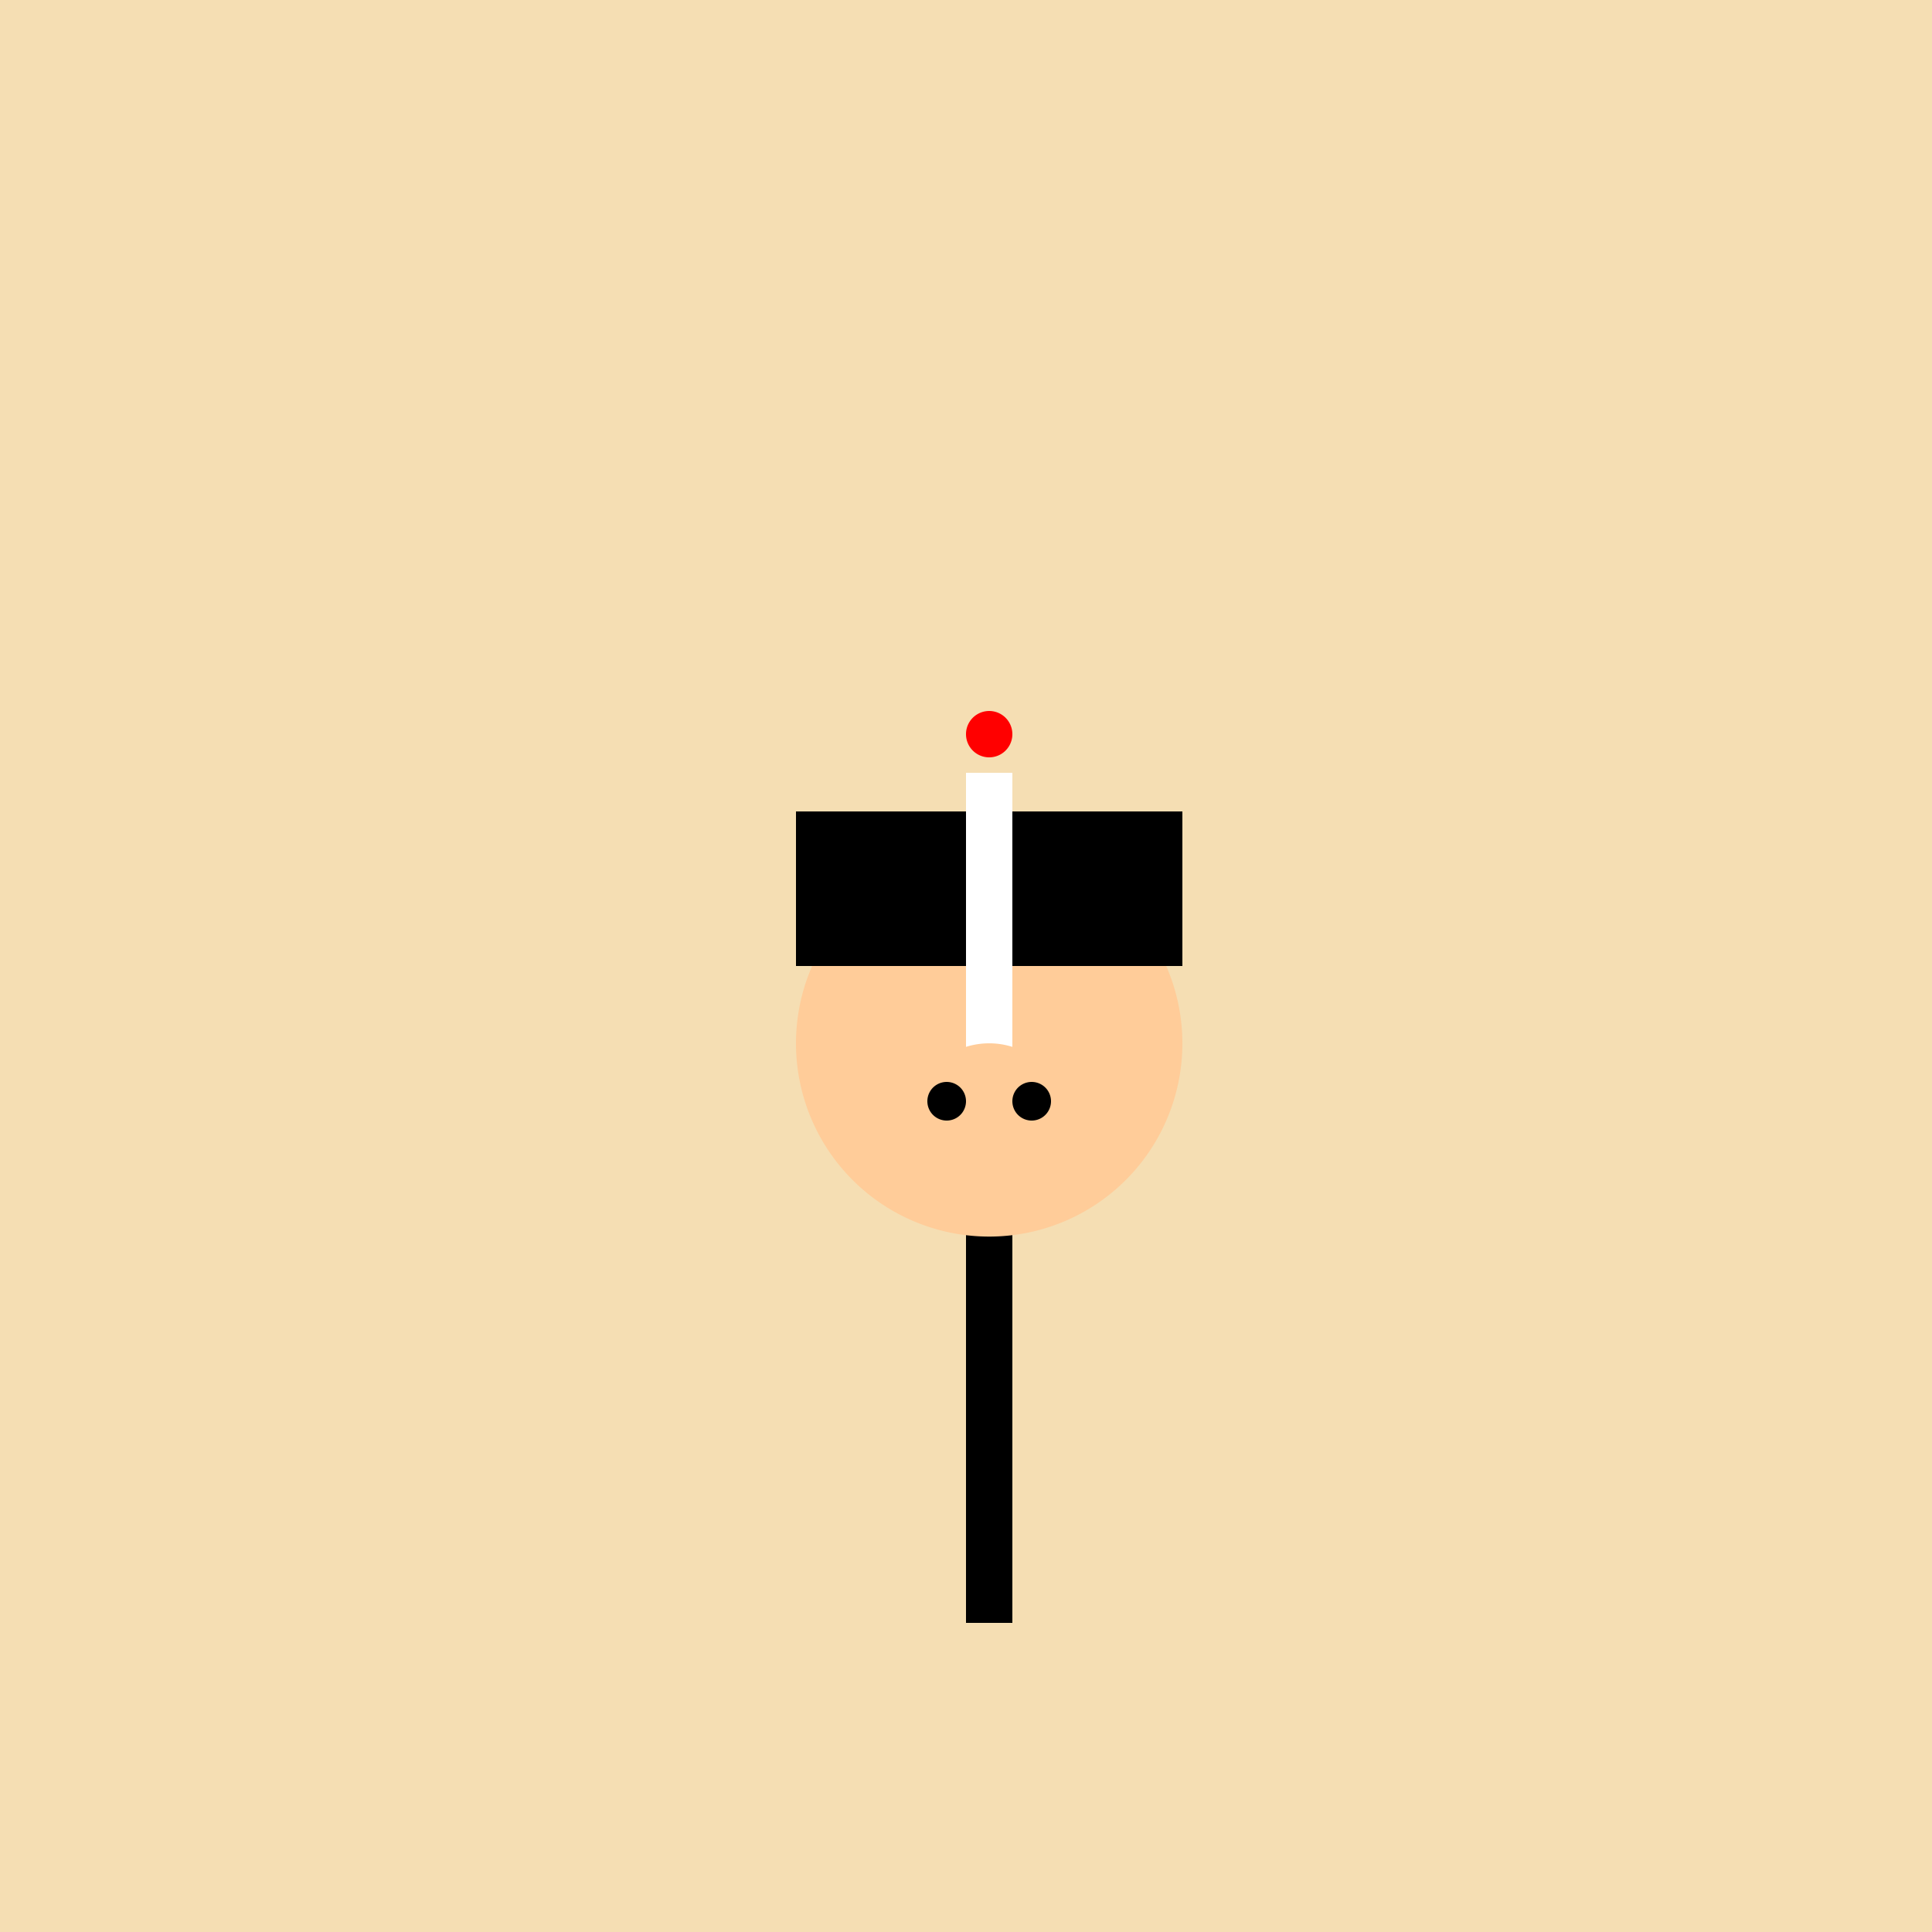 <!--

Generated by DrawGPT.
Free, open source, AI generated images in SVG, PNG, and HTML Canvas format.
https://drawgpt.ai

Created: 2023-10-17T19:01:17.580Z
Link: https://drawgpt.ai/prompt/111957/

-->
<svg xmlns="http://www.w3.org/2000/svg" xmlns:xlink="http://www.w3.org/1999/xlink" width="500" height="500"><defs/><g><rect fill="rgb(245, 222, 179)" stroke="none" x="0" y="0" width="512" height="512"/><rect fill="rgb(0, 0, 0)" stroke="none" x="250" y="300" width="12" height="120"/><path fill="rgb(255, 204, 153)" stroke="none" paint-order="stroke fill markers" d=" M 306 270 A 50 50 0 1 0 306 270.05 Z"/><path fill="rgb(0, 0, 0)" stroke="none" paint-order="stroke fill markers" d=" M 206 210 L 306 210 L 306 250 L 206 250 Z"/><rect fill="rgb(255, 255, 255)" stroke="none" x="250" y="200" width="12" height="90"/><path fill="rgb(255, 0, 0)" stroke="none" paint-order="stroke fill markers" d=" M 262 190 A 6 6 0 1 0 262 190.006 Z"/><path fill="rgb(255, 204, 153)" stroke="none" paint-order="stroke fill markers" d=" M 276 290 A 20 20 0 1 0 276 290.02 Z"/><path fill="rgb(0, 0, 0)" stroke="none" paint-order="stroke fill markers" d=" M 250 285 A 5 5 0 1 0 250 285.005 Z"/><path fill="rgb(0, 0, 0)" stroke="none" paint-order="stroke fill markers" d=" M 272 285 A 5 5 0 1 0 272 285.005 Z"/></g></svg>